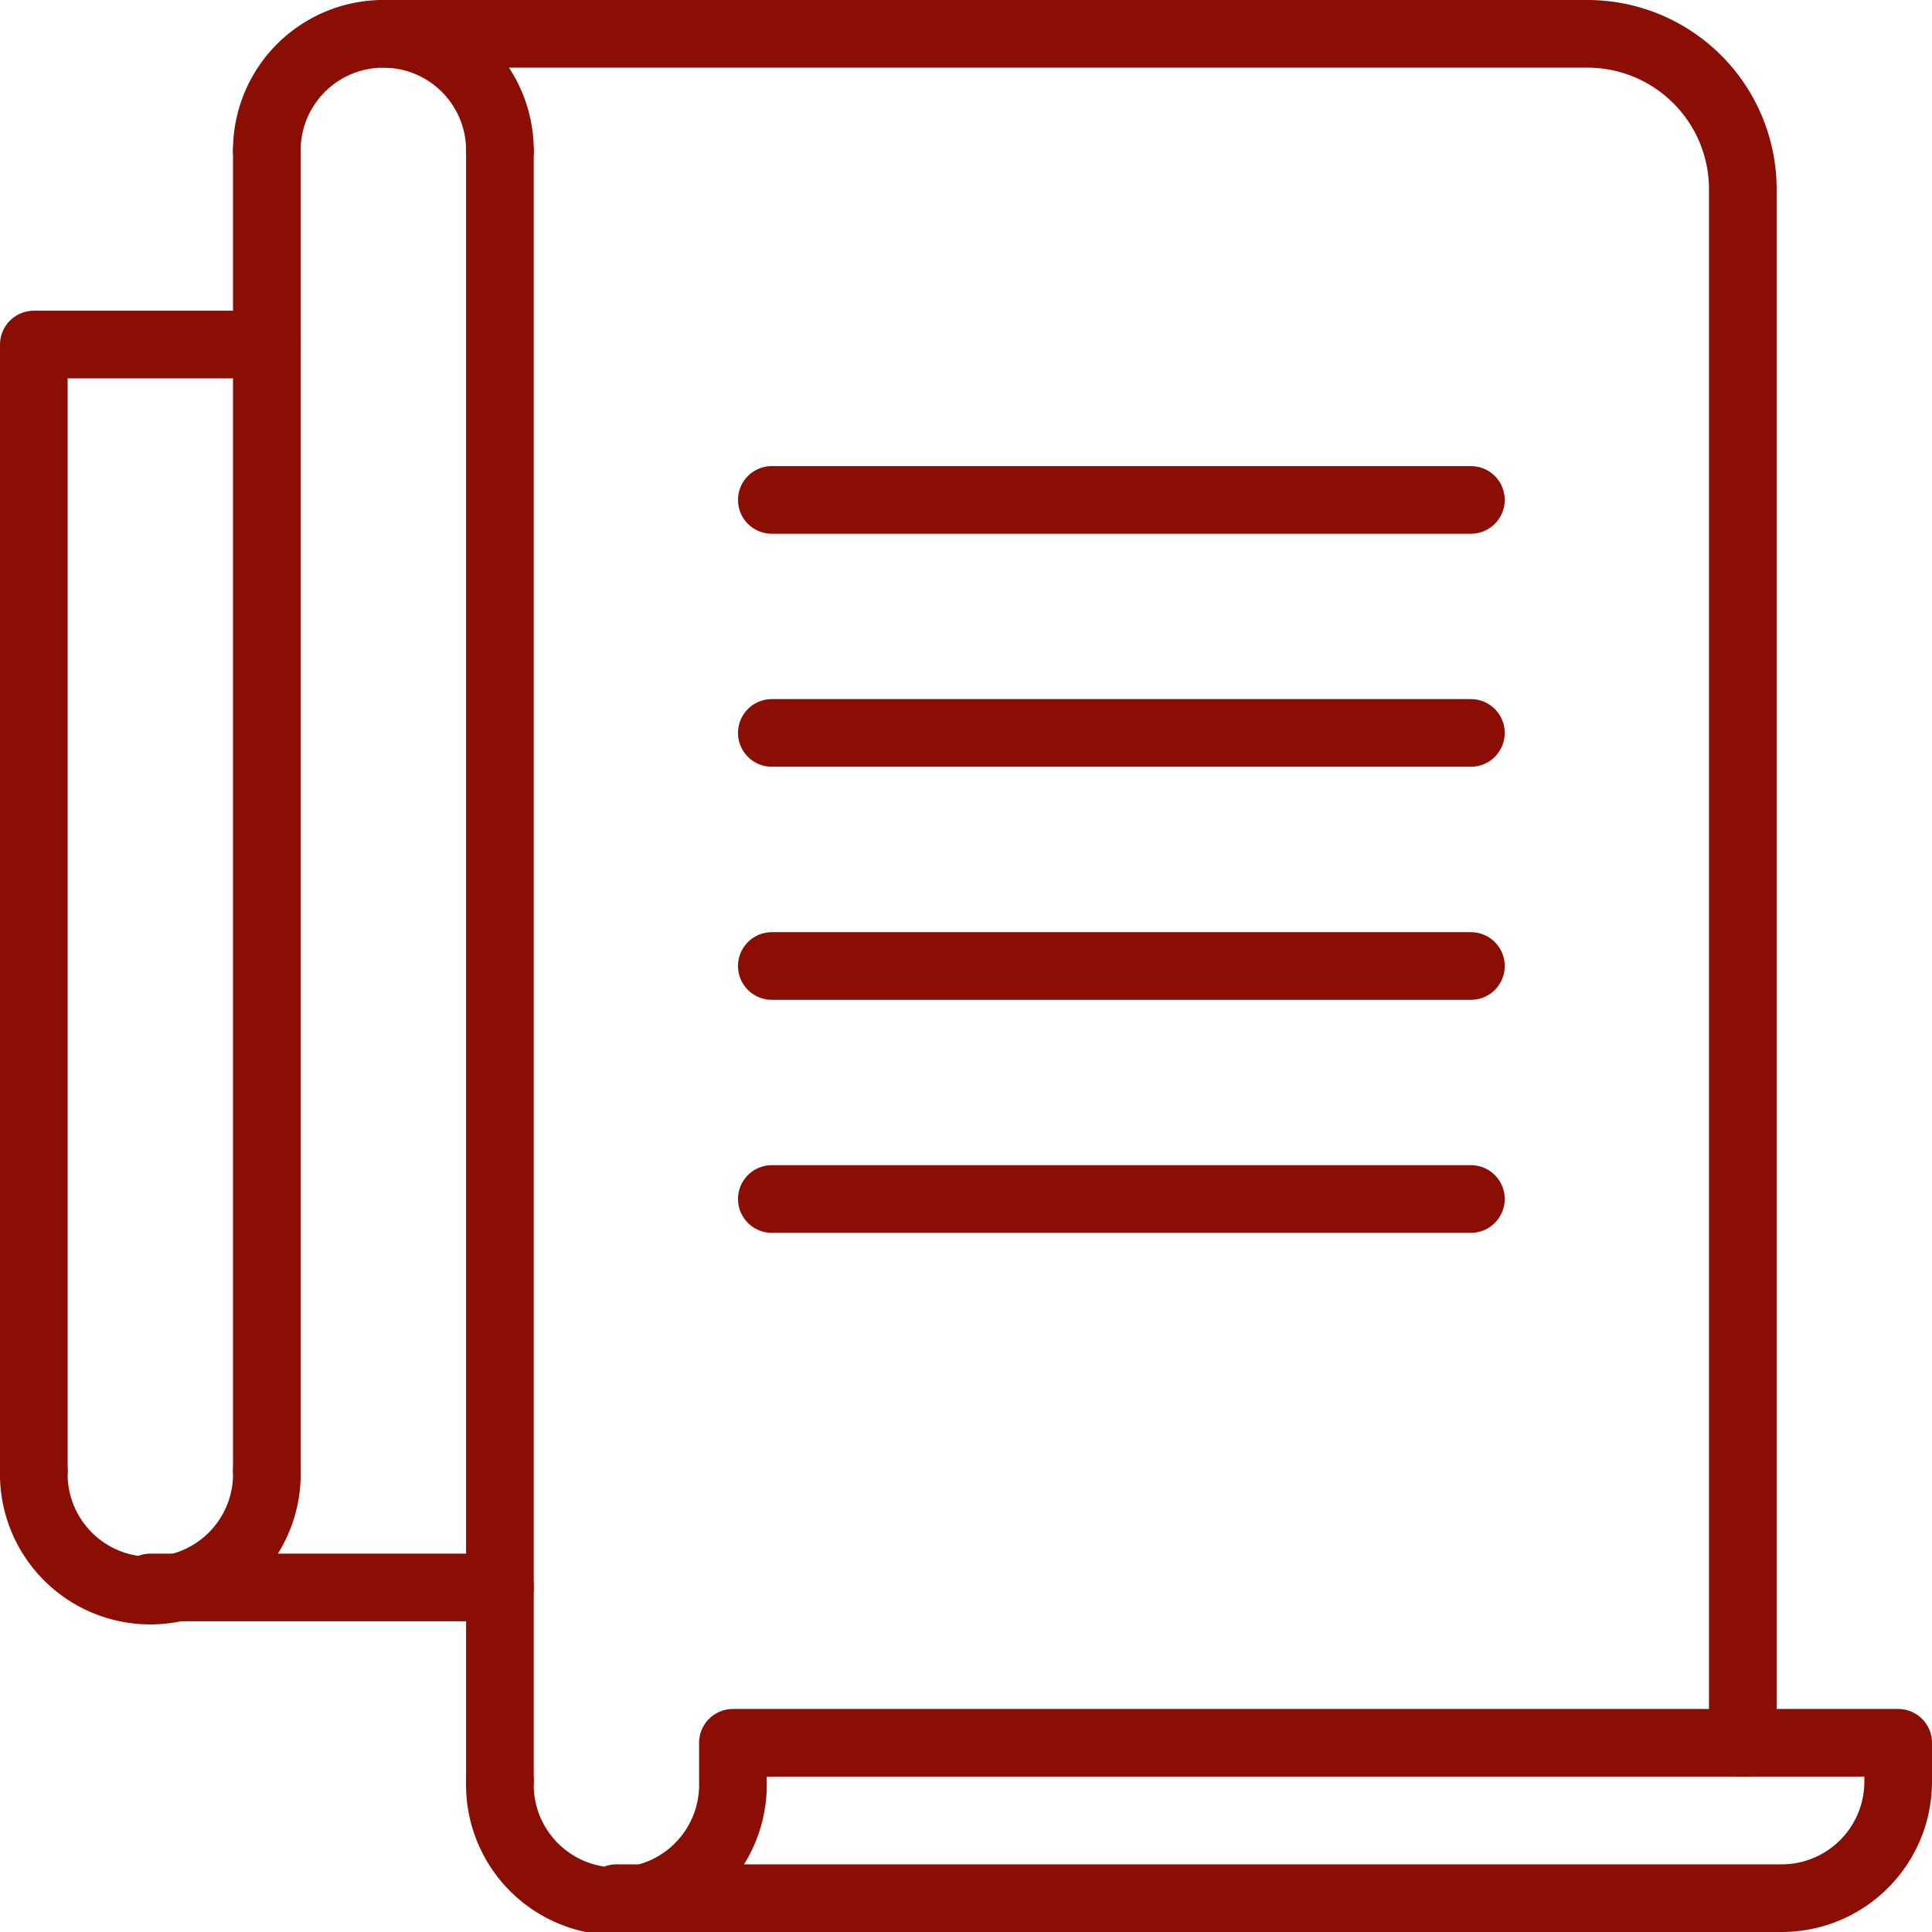 <?xml version="1.0" encoding="UTF-8"?> <svg xmlns="http://www.w3.org/2000/svg" width="228.44" height="228.44" viewBox="0 0 228.44 228.44"><g id="Layer_2" data-name="Layer 2"><g id="Layer_1-2" data-name="Layer 1"><g><polyline points="4 173.92 4 40.74 31.55 40.74" fill="none" stroke="#8b0e04" stroke-linecap="round" stroke-linejoin="round" stroke-width="8"></polyline><line x1="31.55" y1="17.78" x2="31.55" y2="173.92" fill="none" stroke="#8b0e04" stroke-linecap="round" stroke-linejoin="round" stroke-width="8"></line><line x1="59.11" y1="210.66" x2="59.11" y2="17.78" fill="none" stroke="#8b0e04" stroke-linecap="round" stroke-linejoin="round" stroke-width="8"></line><path d="M72.89,224.44H210.66a13.78,13.78,0,0,0,13.78-13.78v-4.59H86.66v4.59a13.78,13.78,0,1,1-27.55,0" fill="none" stroke="#8b0e04" stroke-linecap="round" stroke-linejoin="round" stroke-width="8"></path><path d="M31.55,173.92a13.78,13.78,0,1,1-27.55,0" fill="none" stroke="#8b0e04" stroke-linecap="round" stroke-linejoin="round" stroke-width="8"></path><path d="M31.55,17.78a13.78,13.78,0,0,1,27.56,0" fill="none" stroke="#8b0e04" stroke-linecap="round" stroke-linejoin="round" stroke-width="8"></path><path d="M45.33,4H187.7a18.37,18.37,0,0,1,18.37,18.37v183.7" fill="none" stroke="#8b0e04" stroke-linecap="round" stroke-linejoin="round" stroke-width="8"></path><line x1="17.78" y1="187.7" x2="59.11" y2="187.7" fill="none" stroke="#8b0e04" stroke-linecap="round" stroke-linejoin="round" stroke-width="8"></line><line x1="91.26" y1="59.11" x2="173.92" y2="59.11" fill="none" stroke="#8b0e04" stroke-linecap="round" stroke-miterlimit="10" stroke-width="8"></line><line x1="91.26" y1="86.66" x2="173.92" y2="86.66" fill="none" stroke="#8b0e04" stroke-linecap="round" stroke-miterlimit="10" stroke-width="8"></line><line x1="91.26" y1="114.22" x2="173.92" y2="114.22" fill="none" stroke="#8b0e04" stroke-linecap="round" stroke-miterlimit="10" stroke-width="8"></line><line x1="91.26" y1="141.77" x2="173.92" y2="141.77" fill="none" stroke="#8b0e04" stroke-linecap="round" stroke-miterlimit="10" stroke-width="8"></line></g></g></g></svg> 